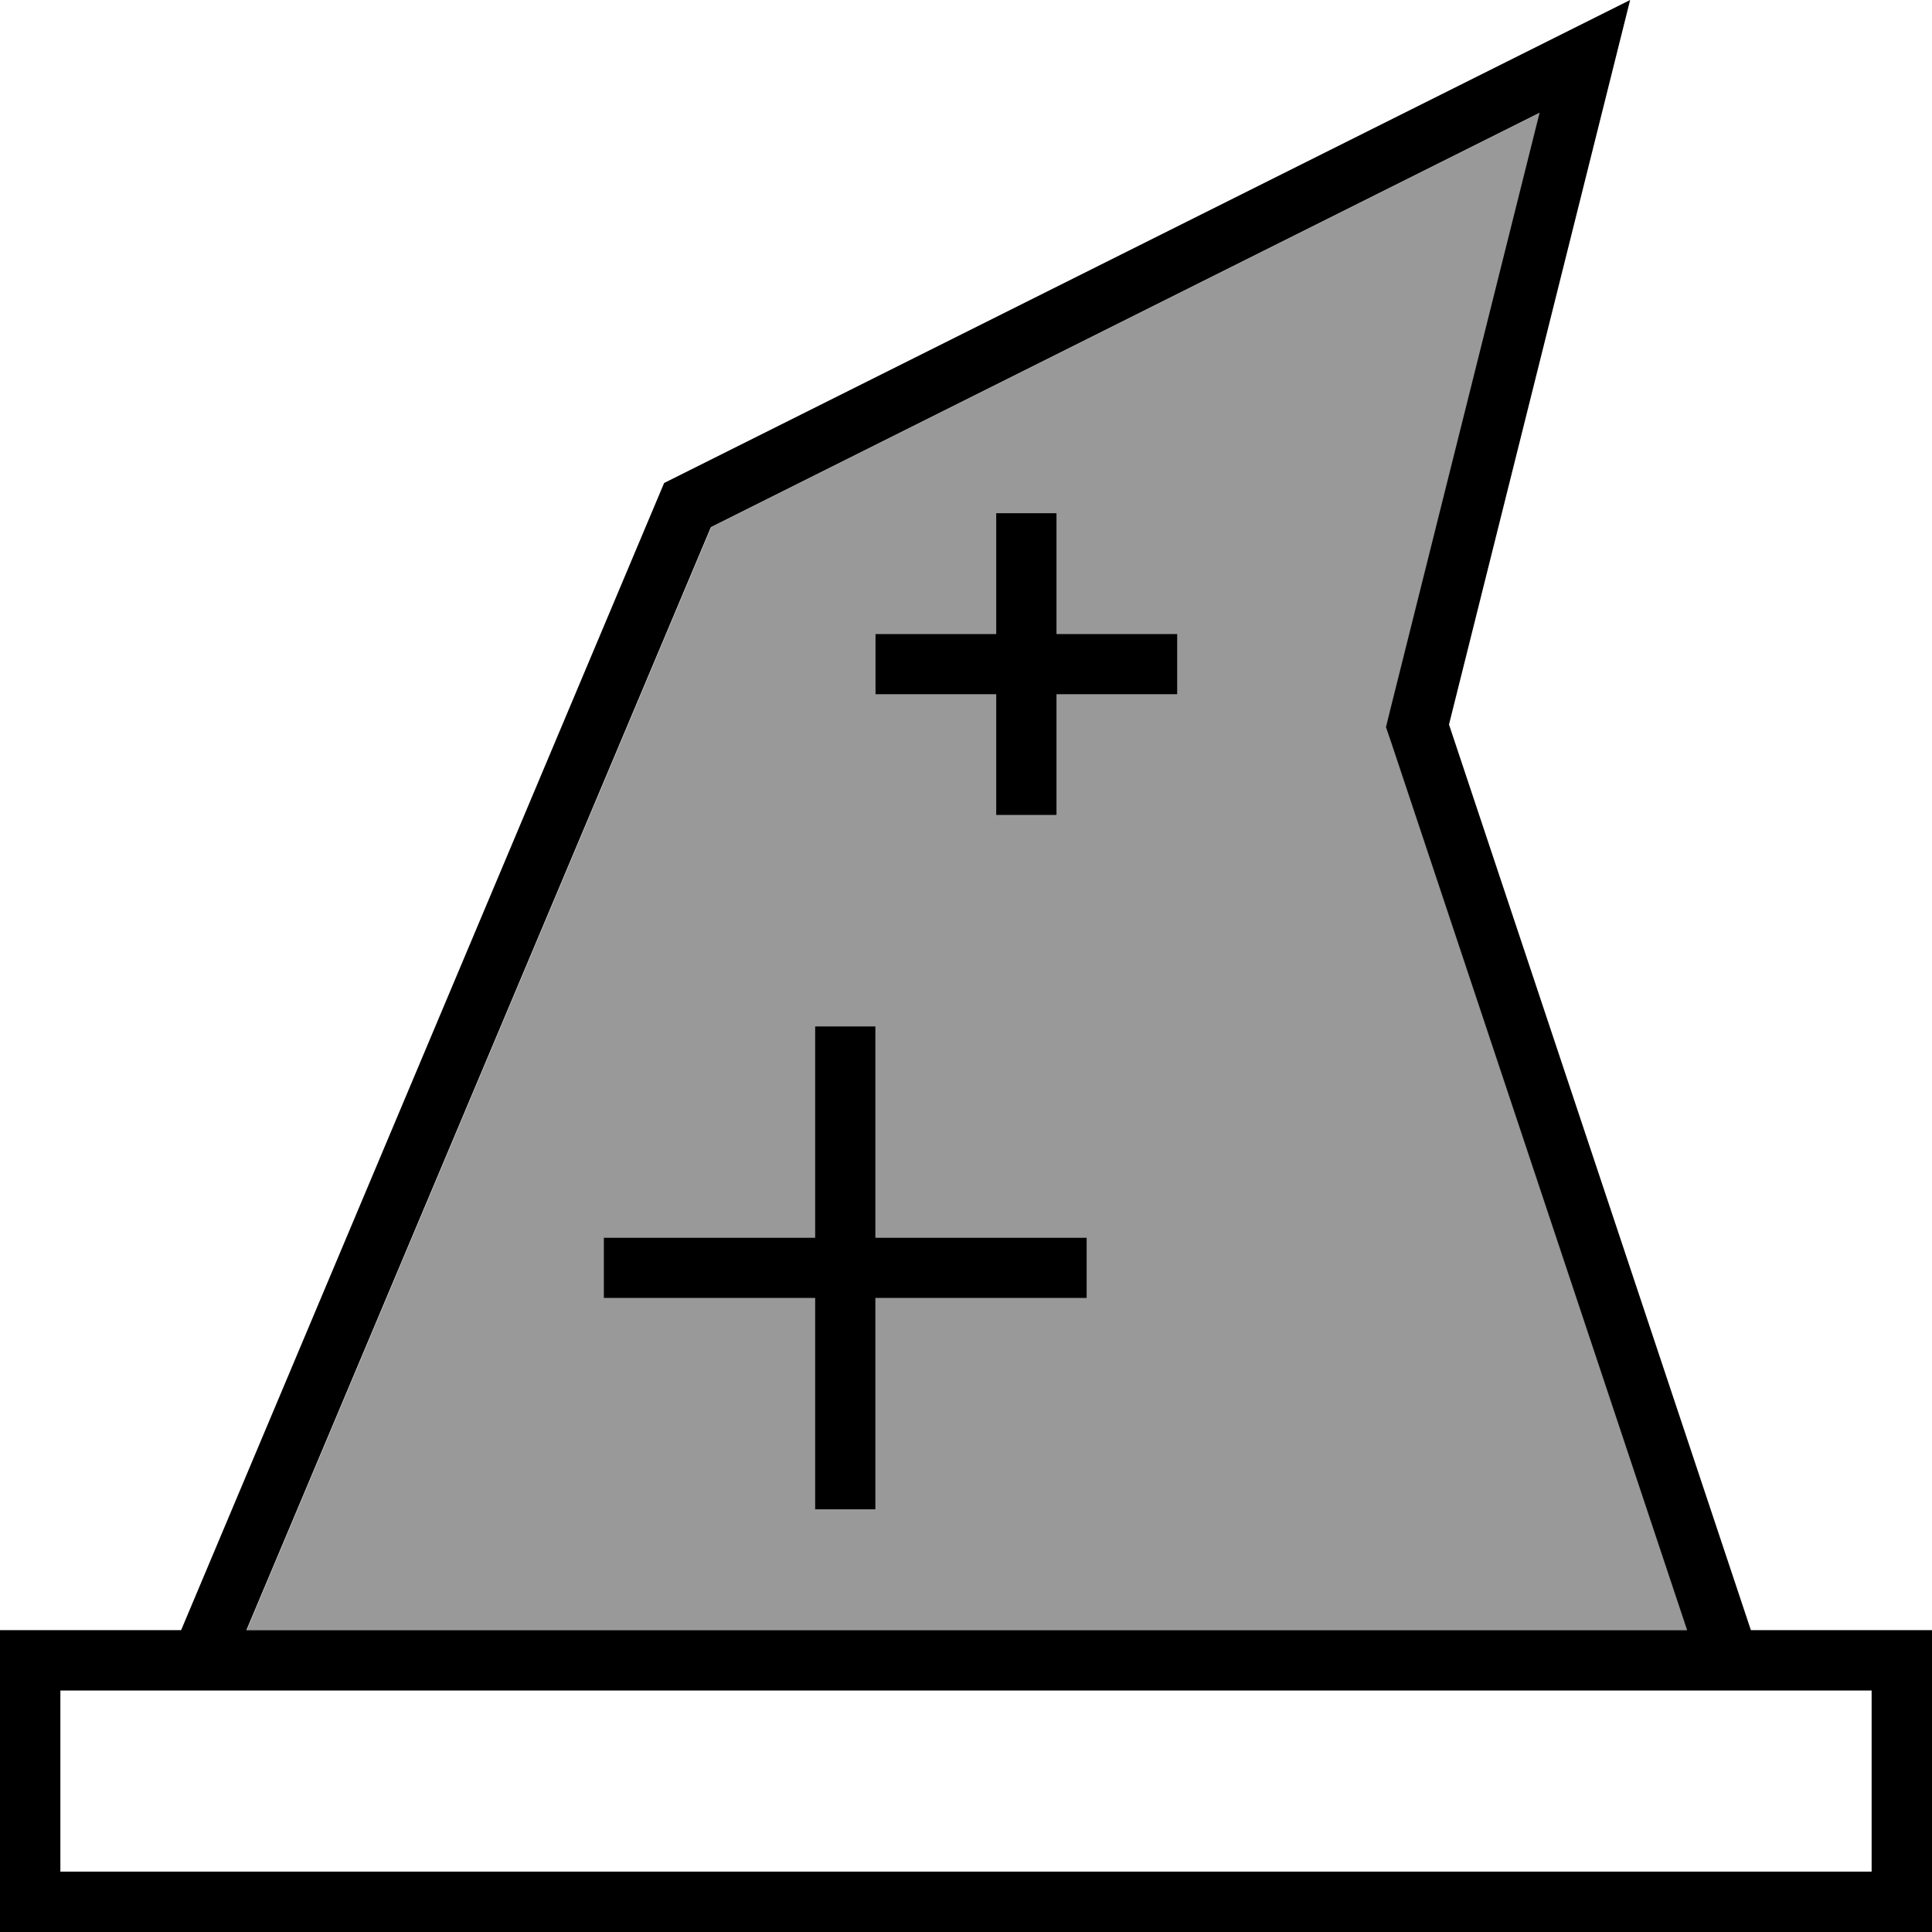<svg xmlns="http://www.w3.org/2000/svg" viewBox="0 0 512 512"><!--! Font Awesome Pro 7.0.0 by @fontawesome - https://fontawesome.com License - https://fontawesome.com/license (Commercial License) Copyright 2025 Fonticons, Inc. --><path style="fill:currentColor;opacity:.4" d="M65.4 432l381.8 0-78.3-234.9-1.5-4.4 1.1-4.5 39.6-158.3-219.6 109.8-123.1 292.3zM160 328l56 0 0-56 16 0 0 56 56 0 0 16-56 0 0 56-16 0 0-56-56 0 0-16zm72-160l32 0 0-32 16 0 0 32 32 0 0 16-32 0 0 32-16 0 0-32-32 0 0-16z"/><path style="fill:currentColor;opacity:1" d="M426.9 20.4l-42.9 171.6 80 240 48 0 0 80-512 0 0-80 48 0 128-304 237.2-118.6 18.8-9.4-5.1 20.4zM368.8 197.1l-1.5-4.4 1.1-4.5 39.6-158.3-219.6 109.8-123.1 292.3 381.8 0-78.3-234.9zM64 448l-48 0 0 48 480 0 0-48-432 0zM280 144l0 24 32 0 0 16-32 0 0 32-16 0 0-32-32 0 0-16 32 0 0-32 16 0 0 8zM232 280l0 48 56 0 0 16-56 0 0 56-16 0 0-56-56 0 0-16 56 0 0-56 16 0 0 8z"/></svg>